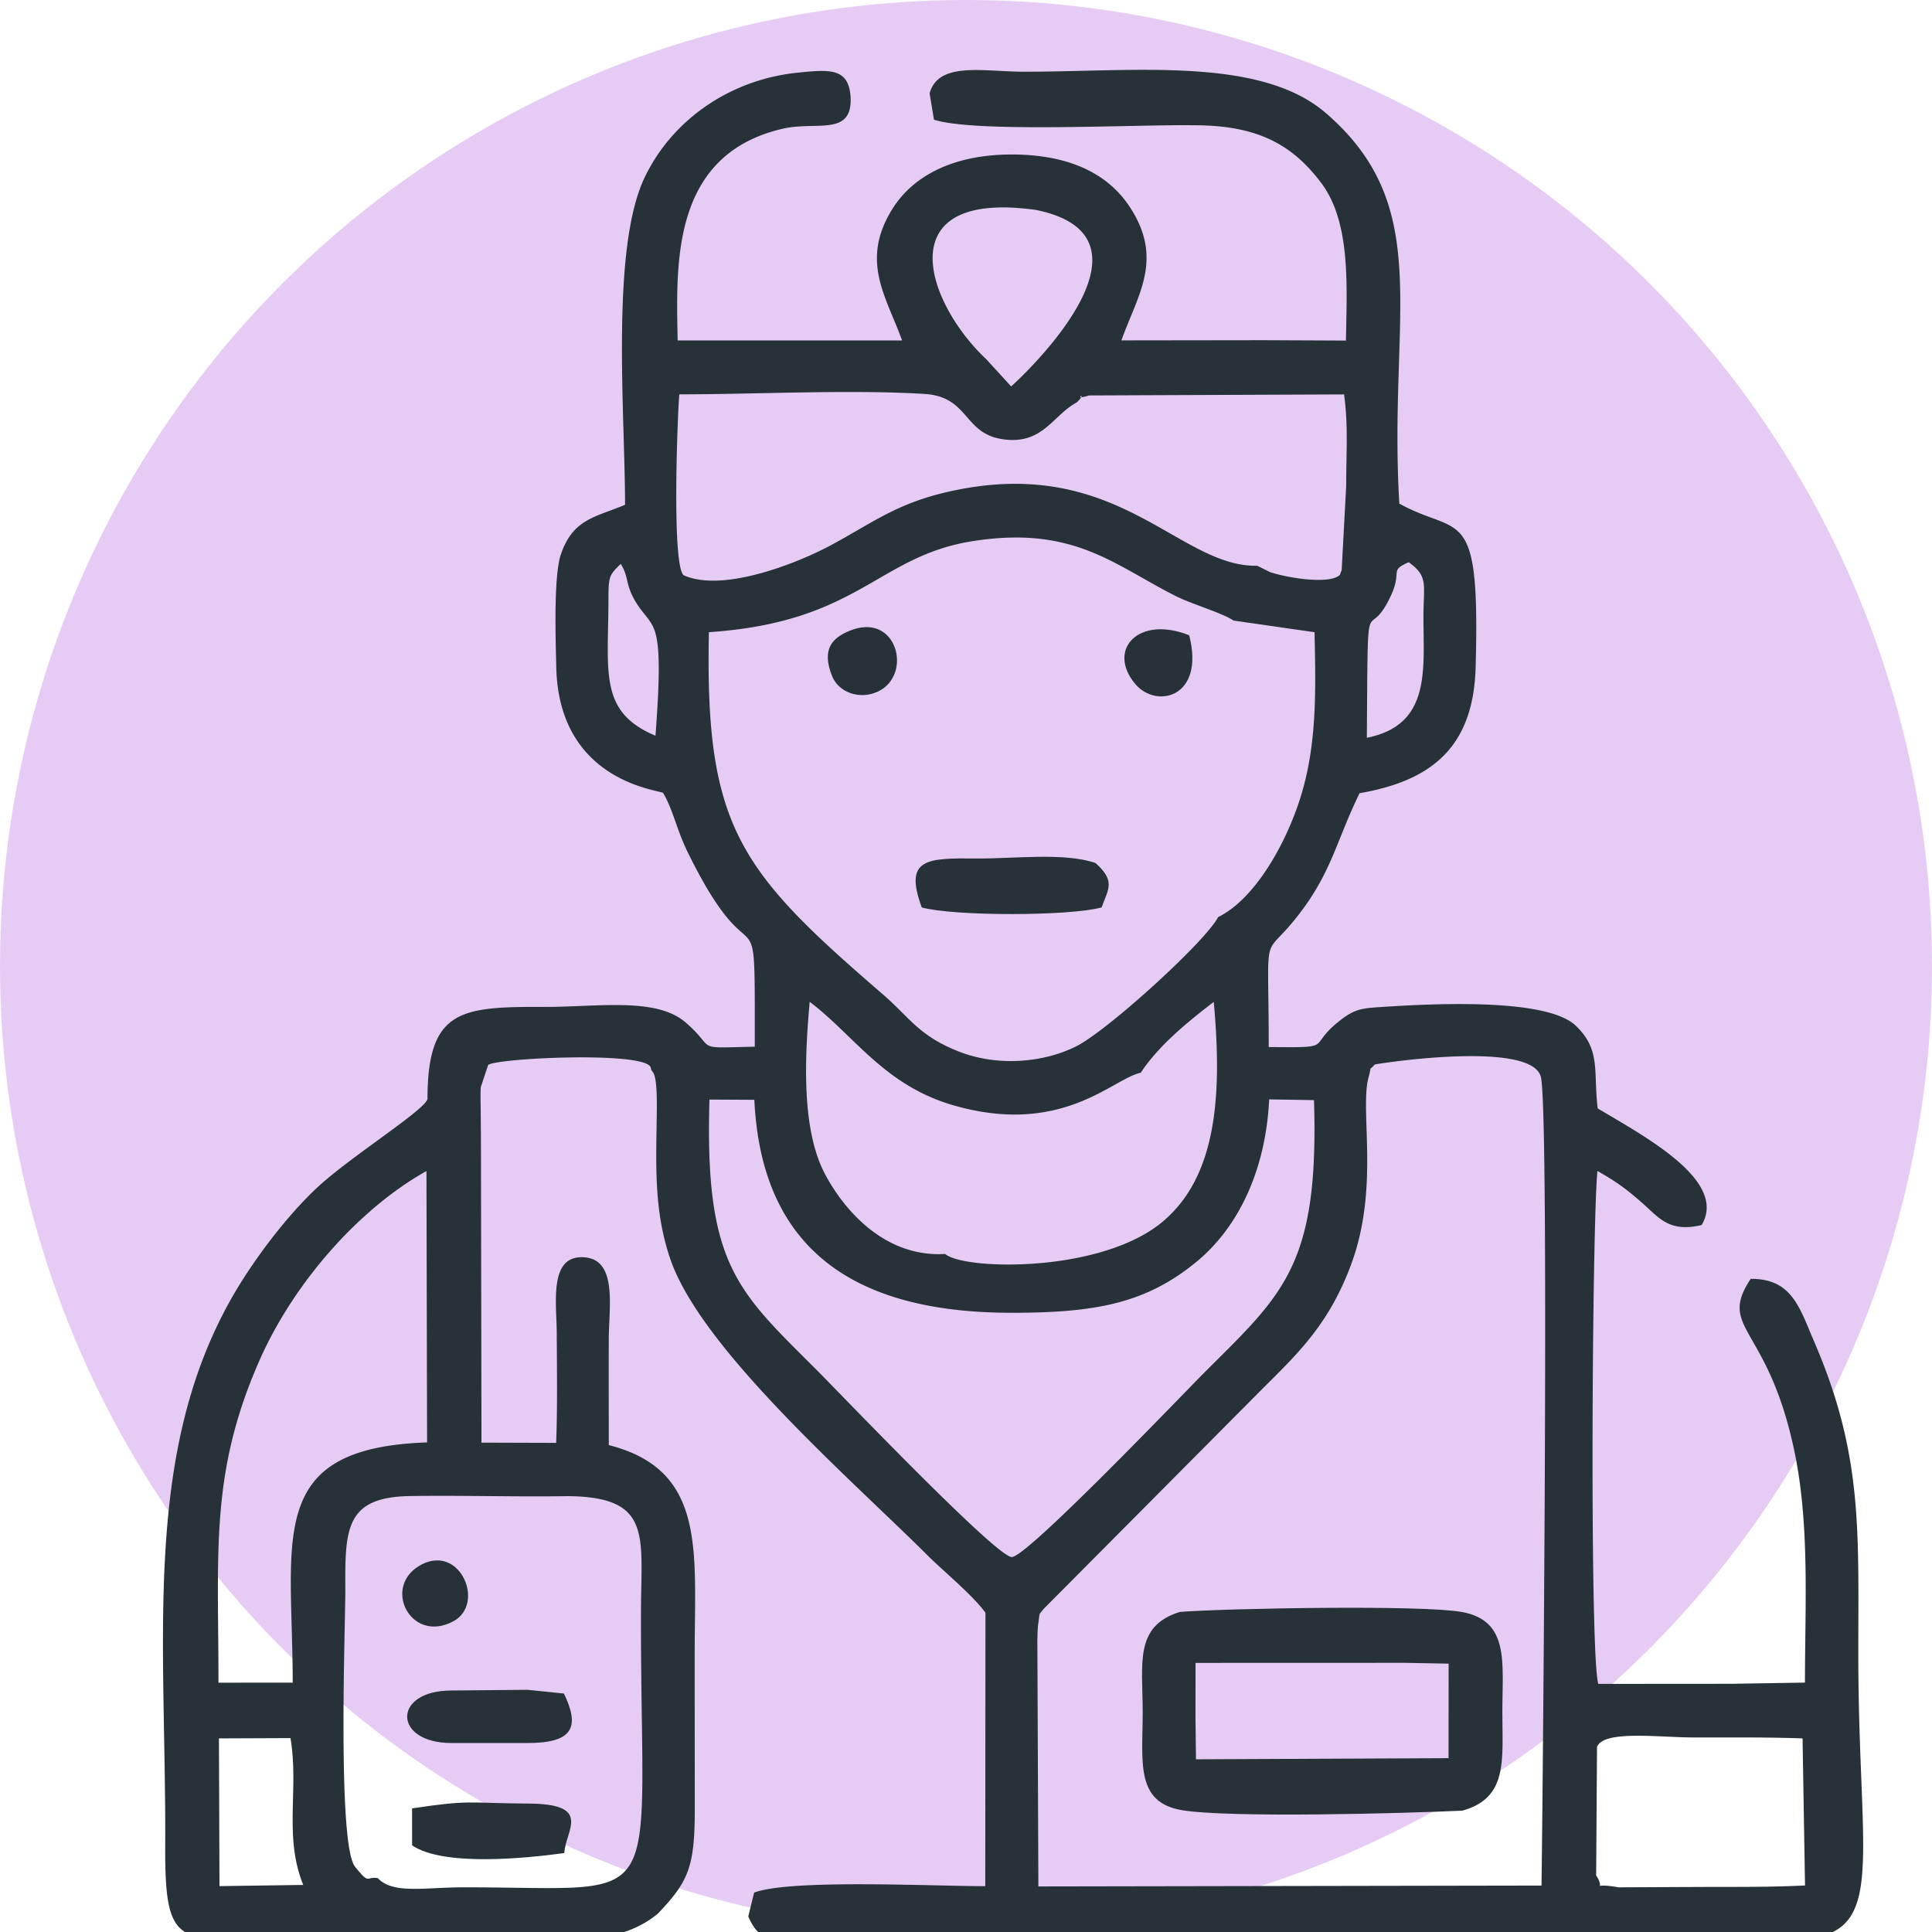 <svg width="83" height="83" viewBox="0 0 83 83" fill="none" xmlns="http://www.w3.org/2000/svg"><circle cx="41.5" cy="41.5" r="41.5" fill="#8200D1" fill-opacity=".2"/><g clip-path="url(#clip0_527_2714)" fill-rule="evenodd" clip-rule="evenodd" fill="#263138"><path d="M68.609 75.048c.296-.731 2.6-.407 4.195-.405 1.526.002 3.115-.016 4.635.04L77.545 81c-1.48.078-3.04.059-4.49.065l-3.52.016c-1.334-.237-.488.242-.963-.514l.037-5.519zM44.84 69.115l9.357-9.413c1.5-1.5 2.893-2.775 3.858-5.407 1.218-3.316.347-6.593.743-8.03.173-.627-.043-.174.26-.532.046-.027 6.758-1.08 7.141.542.388 1.644.038 34.548.025 34.73l-21.615.038-.043-10.53c.002-.15.01-.576.031-.708.09-.59.006-.388.243-.69zM9.406 74.683l3.074-.013c.37 2.221-.3 4.215.548 6.308l-3.599.051-.023-6.346zm15.02-10.408c3.617.046 3.115 1.712 3.11 5.007-.019 13.109 1.324 11.789-7.64 11.799-1.695.001-3.013.3-3.664-.395-.529-.078-.339.3-.977-.487-.776-.96-.411-10.53-.42-11.921-.015-2.607.011-3.964 2.788-4.007 2.258-.034 4.543.04 6.803.004zm-15.04 8.014c0-5.617-.37-8.972 1.735-13.785 1.496-3.425 4.34-6.597 7.2-8.196l.027 11.659c-6.988.24-5.774 4.11-5.773 10.32l-3.188.002zm34.08-5.398c-.67-.001-7.421-7.077-8.381-8.036-3.408-3.405-4.817-4.502-4.606-11.617l1.928.01c.327 6.912 4.9 9.149 11.058 9.15 3.597 0 5.78-.4 7.968-2.217 1.686-1.4 2.934-3.773 3.092-6.951l1.925.032c.224 7.14-1.335 8.33-4.727 11.722-.932.933-7.593 7.908-8.257 7.908zm5.542-20.806c.786-1.197 2.079-2.232 3.136-3.043.363 3.98.14 7.462-2.173 9.423-2.643 2.242-8.546 2.107-9.368 1.406-2.57.154-4.31-1.842-5.149-3.41-1.039-1.942-.88-5.04-.67-7.422 1.892 1.423 3.191 3.575 6.151 4.438 4.692 1.367 6.874-1.146 8.074-1.392zm3.987-19.425l3.479.5c.057 2.705.112 5.09-.738 7.5-.69 1.954-1.953 4.03-3.406 4.74-.509 1.017-4.754 4.887-6.107 5.557-1.459.723-3.407.848-4.999.23-1.755-.681-2.135-1.466-3.29-2.464-6.156-5.313-7.654-7.167-7.479-15.564 6.472-.435 7.235-3.278 11.364-3.916 4.313-.668 6.036 1.027 8.703 2.37.68.342 1.967.71 2.473 1.047zm5.726 5.035c.049-7.04-.036-3.857 1.017-6.07.53-1.115-.089-1.082.779-1.472.843.6.643.95.636 2.242-.013 2.304.376 4.741-2.432 5.3zM26.14 25.65c0-.92.066-.969.526-1.424.348.537.197.863.606 1.567.783 1.346 1.289.497.888 5.815-2.454-1.035-2.02-2.724-2.02-5.958zm20.125-8.366c.56-.566-.302-.035.521-.295l10.955-.045c.187 1.288.091 2.636.092 3.942l-.195 3.629c-.01-.034-.047.13-.082.19-.46.417-2.292.117-3.006-.132l-.538-.268c-3.307.073-5.871-4.57-12.69-3.299-2.644.493-3.654 1.352-5.608 2.408-1.369.74-4.632 2.07-6.346 1.298-.536-.484-.237-7.395-.182-7.771 3.298 0 7.33-.214 10.533-.017 1.895.117 1.674 1.662 3.29 1.934 1.78.298 2.196-1.006 3.257-1.575v.001zm-1.76-8.265c5.325 1.078.42 6.23-1.065 7.583l-1.06-1.16c-2.621-2.457-4.25-7.315 2.125-6.423zM28.267 82.206c1.369-1.43 1.586-2.068 1.582-4.644a3549.06 3549.06 0 01-.005-6.526c0-4.421.51-7.885-3.69-8.953 0-1.528-.007-3.06 0-4.589.006-1.335.372-3.353-1.026-3.477-1.555-.136-1.22 1.914-1.21 3.226.008 1.567.033 3.18-.024 4.744l-3.21-.01-.021-12.255c0-.674-.005-1.344-.012-2.017-.002-.212-.015-.825.004-1.002l.316-.95c.335-.3 6.9-.61 6.99.129.034.284.277-.081.256 1.825-.025 2.268-.15 4.266.588 6.404 1.35 3.91 7.904 9.568 11.073 12.738.642.64 1.87 1.64 2.458 2.432l-.008 11.75c-2.284 0-8.39-.31-9.93.277l-.251 1.022c.59 1.385 1.36.996 4.046.992l40.633.01c4.4-.005 3.008-2.885 3.008-12.296 0-5.308.198-8.546-1.901-13.41-.62-1.435-.945-2.7-2.722-2.685-1.43 2.164.714 1.967 1.858 7.312.689 3.214.473 6.683.473 10.033l-3.146.051-5.73.004c-.38-1.17-.27-19.662-.04-22.035.776.441 1.18.718 1.945 1.392.704.62 1.137 1.26 2.533.93 1.132-1.911-2.457-3.808-4.466-5.01-.194-1.6.149-2.523-.953-3.562-1.306-1.232-6.48-.916-8.404-.79-.778.05-1.085.094-1.667.539-1.554 1.189-.13 1.205-3.109 1.177.001-5.554-.334-3.505 1.421-5.865 1.306-1.757 1.489-3 2.481-5.04 3.12-.54 4.892-1.995 4.987-5.411.197-7.11-.658-5.588-3.279-7.03-.478-8.09 1.555-12.697-3.143-16.768-2.831-2.455-8.245-1.782-13.005-1.787-1.704-.002-3.655-.454-4.03.93l.186 1.13c1.76.573 8.615.205 11.117.24 2.728-.009 4.243.789 5.511 2.465 1.274 1.684 1.114 4.353 1.072 6.785l-3.524-.016-6.122.008c.68-1.932 1.868-3.497.32-5.79-.952-1.41-2.623-2.195-5.031-2.196-2.495 0-4.236.907-5.133 2.346-1.395 2.239-.245 3.782.421 5.642l-9.642.001c-.057-3.247-.303-7.977 4.512-9.096 1.437-.334 2.982.34 2.92-1.325-.069-1.296-.877-1.23-2.328-1.077-2.824.301-5.321 1.987-6.52 4.493-1.471 3.075-.843 10.158-.843 14.065-1.276.537-2.24.604-2.757 2.131-.32.944-.224 3.725-.198 4.852.113 4.917 4.419 5.263 4.59 5.397.42.698.588 1.589 1.04 2.51 3.002 6.143 2.898.95 2.898 8.391-2.72.057-1.59.149-2.975-1.045-1.266-1.093-3.78-.659-6.045-.665-3.586-.008-5.038.081-5.04 3.955-.1.471-3.293 2.467-4.716 3.786-1.267 1.173-2.806 3.147-3.81 4.965C6.127 62.696 7.138 70.53 7.098 79.31c-.021 4.42.586 4.016 4.775 4.011 2.925-.003 5.851 0 8.776 0 2.85 0 5.737.462 7.62-1.117l-.001.003z"/><path d="M51.358 73.636l.004-2.197 8.971-.003 1.901.035-.004 4.06-10.85.05-.023-1.945zm11.463 4.151c1.964-.545 1.723-2.14 1.721-4.242-.001-2.125.325-3.936-1.768-4.298-1.756-.304-10.022-.154-12.08.001-1.979.604-1.603 2.23-1.603 4.297 0 2.13-.331 3.88 1.68 4.22 2.041.344 9.651.135 12.05.022zM41.953 36.881c-2.15-.021-3.129-.002-2.353 2.104 1.378.378 6.35.379 7.725-.002.309-.83.59-1.133-.258-1.907-1.356-.466-3.522-.179-5.114-.195zm-17.71 42.728c.05-.987 1.252-2.127-1.593-2.127-2.64-.018-2.404-.172-4.947.207l.001 1.59c1.346.907 4.805.565 6.54.33h-.001zm-4.846-4.727h3.26c1.973 0 2.263-.686 1.57-2.127l-1.567-.16-3.263.03c-2.557 0-2.522 2.257 0 2.257zm17.08-47.774c-.69.29-1.213.76-.721 1.955.284.69 1.184 1.012 1.964.645 1.517-.716.815-3.467-1.242-2.6zm14.611.183c-2.184-.869-3.546.623-2.322 2.087.912 1.093 3.013.59 2.322-2.087zM18.134 67.202c-1.782.9-.498 3.458 1.355 2.442 1.355-.743.299-3.277-1.355-2.442z"/></g><defs><clipPath id="clip0_527_2714"><path fill="#fff" transform="translate(3 3)" d="M0 0h80v80H0z"/></clipPath></defs></svg>